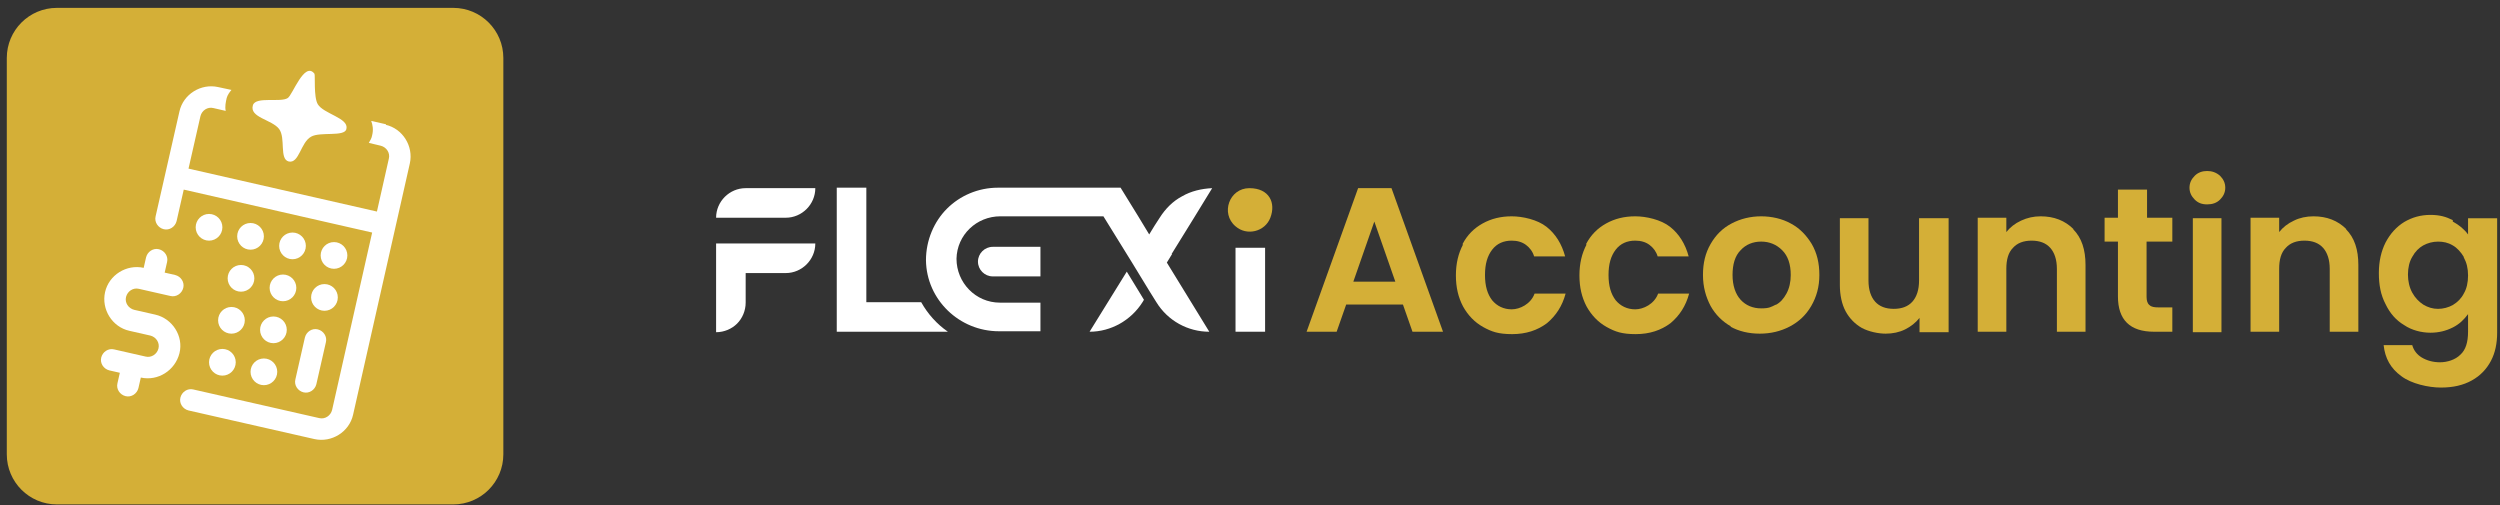 <svg width="292" height="59" viewBox="0 0 292 59" fill="none" xmlns="http://www.w3.org/2000/svg">
<rect x="0" y="0" width="292" height="59" fill="#333333" stroke="none"/>
<g clip-path="url(#clip0_4970_12404)">
<path d="M52.941 58.916H6.644C3.412 58.916 0.794 56.298 0.794 53.066V6.77C0.794 3.538 3.412 0.92 6.644 0.92H52.941C56.172 0.92 58.79 3.538 58.79 6.77V53.066C58.79 56.298 56.172 58.916 52.941 58.916Z" fill="#D4AF37"/>
<path fill-rule="evenodd" clip-rule="evenodd" d="M16.783 31.284C14.777 30.838 12.716 32.12 12.27 34.126C11.824 36.131 13.106 38.193 15.111 38.638L17.563 39.195C18.231 39.362 18.677 40.031 18.51 40.7C18.343 41.368 17.674 41.814 17.006 41.647L13.329 40.811C12.66 40.644 11.991 41.09 11.824 41.758C11.657 42.427 12.103 43.095 12.771 43.262L13.997 43.541L13.719 44.767C13.551 45.435 13.997 46.104 14.666 46.271C15.334 46.438 16.003 45.992 16.17 45.324L16.448 44.098C18.454 44.544 20.46 43.262 20.961 41.257C21.462 39.251 20.125 37.19 18.12 36.744L15.668 36.187C15 36.02 14.554 35.351 14.721 34.683C14.889 34.014 15.557 33.568 16.226 33.736L19.903 34.571C20.571 34.738 21.24 34.293 21.407 33.624C21.574 32.956 21.128 32.287 20.46 32.12L19.234 31.841L19.513 30.616C19.68 29.947 19.234 29.279 18.566 29.111C17.897 28.944 17.228 29.39 17.061 30.058L16.783 31.284Z" fill="white"/>
<path fill-rule="evenodd" clip-rule="evenodd" d="M45.084 14.514L43.357 14.124C43.524 14.57 43.635 15.127 43.468 15.796C43.413 16.13 43.245 16.408 43.078 16.687L44.471 17.021C45.14 17.188 45.585 17.857 45.418 18.526L44.025 24.709L22.019 19.695L23.412 13.567C23.579 12.899 24.247 12.453 24.916 12.62L26.365 12.954C26.253 12.453 26.365 11.951 26.476 11.45C26.587 11.06 26.81 10.781 27.033 10.503L25.473 10.169C23.468 9.723 21.406 11.004 20.96 13.01L18.175 25.267C18.008 25.935 18.453 26.604 19.122 26.771C19.791 26.938 20.459 26.492 20.626 25.824L21.462 22.147L43.468 27.161L38.788 47.886C38.621 48.554 37.953 49 37.284 48.833L22.576 45.49C21.908 45.323 21.239 45.769 21.072 46.437C20.905 47.106 21.351 47.774 22.019 47.941L36.727 51.284C38.733 51.73 40.794 50.449 41.24 48.443L47.87 19.083C48.315 17.077 47.034 15.016 45.028 14.57H45.084V14.514Z" fill="white"/>
<path fill-rule="evenodd" clip-rule="evenodd" d="M36.95 44.878L38.065 39.975C38.232 39.306 37.786 38.638 37.118 38.471C36.449 38.304 35.781 38.749 35.613 39.418L34.499 44.321C34.332 44.989 34.778 45.658 35.446 45.825C36.115 45.992 36.783 45.546 36.95 44.878Z" fill="white"/>
<path d="M24.415 28.108C25.277 28.108 25.975 27.41 25.975 26.548C25.975 25.687 25.277 24.988 24.415 24.988C23.554 24.988 22.855 25.687 22.855 26.548C22.855 27.41 23.554 28.108 24.415 28.108Z" fill="white"/>
<path d="M29.262 29.165C30.124 29.165 30.822 28.466 30.822 27.605C30.822 26.743 30.124 26.045 29.262 26.045C28.401 26.045 27.702 26.743 27.702 27.605C27.702 28.466 28.401 29.165 29.262 29.165Z" fill="white"/>
<path d="M28.149 34.069C29.01 34.069 29.709 33.371 29.709 32.509C29.709 31.648 29.01 30.949 28.149 30.949C27.287 30.949 26.589 31.648 26.589 32.509C26.589 33.371 27.287 34.069 28.149 34.069Z" fill="white"/>
<path d="M27.034 38.973C27.895 38.973 28.593 38.275 28.593 37.413C28.593 36.552 27.895 35.853 27.034 35.853C26.172 35.853 25.474 36.552 25.474 37.413C25.474 38.275 26.172 38.973 27.034 38.973Z" fill="white"/>
<path d="M25.975 43.874C26.837 43.874 27.535 43.175 27.535 42.314C27.535 41.452 26.837 40.754 25.975 40.754C25.113 40.754 24.415 41.452 24.415 42.314C24.415 43.175 25.113 43.874 25.975 43.874Z" fill="white"/>
<path d="M34.164 30.28C35.026 30.28 35.724 29.582 35.724 28.72C35.724 27.859 35.026 27.16 34.164 27.16C33.303 27.16 32.605 27.859 32.605 28.72C32.605 29.582 33.303 30.28 34.164 30.28Z" fill="white"/>
<path d="M33.051 35.184C33.913 35.184 34.611 34.486 34.611 33.624C34.611 32.763 33.913 32.065 33.051 32.065C32.19 32.065 31.491 32.763 31.491 33.624C31.491 34.486 32.19 35.184 33.051 35.184Z" fill="white"/>
<path d="M31.936 40.085C32.797 40.085 33.496 39.386 33.496 38.525C33.496 37.663 32.797 36.965 31.936 36.965C31.074 36.965 30.376 37.663 30.376 38.525C30.376 39.386 31.074 40.085 31.936 40.085Z" fill="white"/>
<path d="M30.823 44.989C31.684 44.989 32.383 44.291 32.383 43.429C32.383 42.568 31.684 41.869 30.823 41.869C29.961 41.869 29.263 42.568 29.263 43.429C29.263 44.291 29.961 44.989 30.823 44.989Z" fill="white"/>
<path d="M39.012 31.395C39.874 31.395 40.572 30.697 40.572 29.835C40.572 28.974 39.874 28.275 39.012 28.275C38.151 28.275 37.452 28.974 37.452 29.835C37.452 30.697 38.151 31.395 39.012 31.395Z" fill="white"/>
<path d="M37.897 36.3C38.758 36.3 39.457 35.601 39.457 34.74C39.457 33.878 38.758 33.18 37.897 33.18C37.035 33.18 36.337 33.878 36.337 34.74C36.337 35.601 37.035 36.3 37.897 36.3Z" fill="white"/>
<path d="M40.461 15.072C40.238 16.019 37.396 15.351 36.338 15.964C35.112 16.632 34.945 19.139 33.719 18.861C32.605 18.582 33.385 16.131 32.605 15.072C31.769 13.958 29.095 13.735 29.541 12.287C29.875 11.228 32.772 12.008 33.608 11.451C34.165 11.117 35.558 7.105 36.728 8.61C36.839 8.777 36.616 11.339 37.118 12.175C37.786 13.29 40.739 13.791 40.461 15.017V15.072Z" fill="white"/>
<path d="M87.094 21.977H95.228C95.228 23.871 93.668 25.431 91.774 25.431H83.64C83.64 23.537 85.2 21.977 87.094 21.977Z" fill="white"/>
<path d="M95.228 28.439C95.228 30.334 93.668 31.894 91.774 31.894H87.094V35.348C87.094 36.295 86.704 37.186 86.091 37.799C85.478 38.412 84.587 38.802 83.64 38.802V28.439H95.228Z" fill="white"/>
<path d="M110.714 38.747H97.733V21.922H101.188V35.293H107.594C108.374 36.686 109.433 37.856 110.714 38.747Z" fill="white"/>
<path d="M133.614 35.014L133.447 35.292C132.11 37.409 129.77 38.746 127.263 38.746L131.608 31.727L133.614 35.014Z" fill="white"/>
<path d="M136.901 29.666L136.288 30.669L141.246 38.747C138.739 38.747 136.399 37.466 135.062 35.293L134.227 33.956L132.221 30.669L128.878 25.265H116.844C114.059 25.265 111.775 27.437 111.719 30.223C111.719 33.009 113.947 35.349 116.789 35.349H121.524V38.691H116.677C112.053 38.691 108.209 35.014 108.153 30.39C108.153 28.05 109.1 25.877 110.605 24.373C112.109 22.869 114.226 21.922 116.566 21.922H130.884L132.945 25.265L134.227 27.382L134.839 26.379L135.452 25.432C136.121 24.373 137.012 23.482 138.071 22.925C139.129 22.312 140.355 22.033 141.581 21.978L139.464 25.432L136.845 29.666H136.901Z" fill="white"/>
<path d="M121.524 32.284H115.953C115.006 32.284 114.226 31.504 114.226 30.557C114.226 29.61 115.006 28.83 115.953 28.83H121.524V32.284Z" fill="white"/>
<path d="M147.763 28.939V38.745H144.309V28.939H147.763Z" fill="white"/>
<path d="M148.376 25.431C147.763 27.046 145.646 27.604 144.309 26.433C142.526 24.929 143.585 21.977 145.924 21.977C148.264 21.977 149.044 23.704 148.376 25.431Z" fill="#D4AF37"/>
<path d="M163.92 35.57H157.234L156.12 38.746H152.61L158.627 21.977H162.527L168.544 38.746H164.978L163.864 35.57H163.92ZM162.973 32.896L160.521 25.876L158.07 32.896H162.973Z" fill="#D4AF37"/>
<path d="M170.829 28.497C171.386 27.438 172.166 26.658 173.169 26.101C174.172 25.544 175.286 25.266 176.567 25.266C177.849 25.266 179.576 25.656 180.634 26.491C181.693 27.327 182.417 28.497 182.807 29.945H179.186C179.019 29.388 178.684 28.943 178.239 28.608C177.793 28.274 177.236 28.107 176.567 28.107C175.62 28.107 174.84 28.441 174.283 29.166C173.726 29.89 173.447 30.837 173.447 32.118C173.447 33.4 173.726 34.347 174.283 35.071C174.84 35.739 175.62 36.13 176.567 36.13C177.514 36.13 178.796 35.517 179.241 34.291H182.863C182.473 35.739 181.748 36.854 180.69 37.745C179.576 38.581 178.239 39.026 176.623 39.026C175.007 39.026 174.227 38.748 173.224 38.191C172.222 37.634 171.442 36.798 170.885 35.795C170.327 34.737 170.049 33.567 170.049 32.174C170.049 30.781 170.327 29.611 170.885 28.553H170.829V28.497Z" fill="#D4AF37"/>
<path d="M185.258 28.497C185.815 27.438 186.595 26.658 187.597 26.101C188.6 25.544 189.714 25.266 190.996 25.266C192.277 25.266 194.004 25.656 195.063 26.491C196.121 27.327 196.846 28.497 197.236 29.945H193.614C193.447 29.388 193.113 28.943 192.667 28.608C192.222 28.274 191.664 28.107 190.996 28.107C190.049 28.107 189.269 28.441 188.712 29.166C188.155 29.89 187.876 30.837 187.876 32.118C187.876 33.4 188.155 34.347 188.712 35.071C189.269 35.739 190.049 36.13 190.996 36.13C191.943 36.13 193.224 35.517 193.67 34.291H197.291C196.901 35.739 196.177 36.854 195.119 37.745C194.004 38.581 192.667 39.026 191.052 39.026C189.436 39.026 188.656 38.748 187.653 38.191C186.65 37.634 185.87 36.798 185.313 35.795C184.756 34.737 184.478 33.567 184.478 32.174C184.478 30.781 184.756 29.611 185.313 28.553H185.258V28.497Z" fill="#D4AF37"/>
<path d="M202.194 38.135C201.191 37.578 200.356 36.742 199.799 35.739C199.242 34.681 198.907 33.511 198.907 32.118C198.907 30.725 199.186 29.555 199.799 28.497C200.411 27.438 201.191 26.658 202.25 26.101C203.308 25.544 204.478 25.266 205.704 25.266C206.93 25.266 208.155 25.544 209.158 26.101C210.217 26.658 210.997 27.494 211.61 28.497C212.222 29.555 212.501 30.725 212.501 32.118C212.501 33.511 212.167 34.681 211.554 35.739C210.941 36.798 210.105 37.578 209.047 38.135C207.988 38.692 206.818 38.971 205.537 38.971C204.256 38.971 203.086 38.692 202.083 38.135H202.194ZM207.375 35.628C207.933 35.349 208.323 34.904 208.657 34.291C208.991 33.678 209.158 32.954 209.158 32.118C209.158 30.837 208.824 29.89 208.155 29.221C207.487 28.553 206.651 28.218 205.704 28.218C204.757 28.218 203.921 28.553 203.308 29.221C202.64 29.89 202.361 30.893 202.361 32.118C202.361 33.344 202.696 34.347 203.308 35.015C203.921 35.684 204.757 36.018 205.704 36.018C206.651 36.018 206.874 35.851 207.431 35.572H207.375V35.628Z" fill="#D4AF37"/>
<path d="M227.599 25.488V38.803H224.2V37.132C223.755 37.689 223.198 38.135 222.529 38.469C221.861 38.803 221.081 38.971 220.245 38.971C219.409 38.971 218.295 38.748 217.459 38.302C216.679 37.856 216.011 37.188 215.565 36.352C215.119 35.517 214.896 34.458 214.896 33.288V25.488H218.239V32.787C218.239 33.845 218.518 34.681 219.019 35.238C219.521 35.795 220.245 36.074 221.192 36.074C222.139 36.074 222.863 35.795 223.365 35.238C223.866 34.681 224.145 33.845 224.145 32.787V25.488H227.599Z" fill="#D4AF37"/>
<path d="M242.14 26.77C243.142 27.773 243.588 29.166 243.588 30.948V38.748H240.245V31.394C240.245 30.335 239.967 29.5 239.465 28.943C238.964 28.386 238.24 28.107 237.293 28.107C236.345 28.107 235.621 28.386 235.12 28.943C234.563 29.5 234.34 30.335 234.34 31.394V38.748H230.997V25.433H234.34V27.104C234.785 26.547 235.343 26.101 236.067 25.767C236.791 25.433 237.515 25.266 238.351 25.266C239.911 25.266 241.192 25.767 242.195 26.77H242.14Z" fill="#D4AF37"/>
<path d="M250.719 28.217V34.68C250.719 35.126 250.831 35.46 251.053 35.627C251.276 35.85 251.61 35.905 252.168 35.905H253.728V38.747H251.61C248.769 38.747 247.376 37.354 247.376 34.624V28.217H245.816V25.432H247.376V22.145H250.775V25.432H253.728V28.217H250.719Z" fill="#D4AF37"/>
<path d="M256.346 23.315C255.956 22.925 255.733 22.48 255.733 21.923C255.733 21.366 255.956 20.92 256.346 20.53C256.736 20.14 257.238 19.973 257.795 19.973C258.352 19.973 258.853 20.14 259.299 20.53C259.689 20.92 259.912 21.366 259.912 21.923C259.912 22.48 259.689 22.925 259.299 23.315C258.909 23.705 258.408 23.872 257.795 23.872C257.182 23.872 256.736 23.705 256.346 23.315ZM259.466 25.488V38.803H256.123V25.488H259.466Z" fill="#D4AF37"/>
<path d="M274.007 26.77C275.01 27.773 275.455 29.166 275.455 30.948V38.748H272.112V31.394C272.112 30.335 271.834 29.5 271.333 28.943C270.831 28.386 270.107 28.107 269.16 28.107C268.213 28.107 267.488 28.386 266.987 28.943C266.43 29.5 266.207 30.335 266.207 31.394V38.748H262.864V25.433H266.207V27.104C266.653 26.547 267.21 26.101 267.934 25.767C268.603 25.433 269.383 25.266 270.218 25.266C271.778 25.266 273.06 25.767 274.062 26.77H274.007Z" fill="#D4AF37"/>
<path d="M286.486 25.88C287.21 26.27 287.823 26.771 288.269 27.384V25.49H291.667V38.861C291.667 40.086 291.444 41.2 290.943 42.148C290.442 43.095 289.717 43.875 288.714 44.432C287.712 44.989 286.542 45.267 285.093 45.267C283.645 45.267 281.639 44.822 280.469 43.93C279.243 43.039 278.575 41.869 278.408 40.309H281.75C281.918 40.922 282.308 41.423 282.865 41.758C283.422 42.092 284.146 42.315 284.982 42.315C285.817 42.315 286.765 42.036 287.377 41.423C287.99 40.866 288.269 39.975 288.269 38.749V36.688C287.823 37.301 287.266 37.858 286.486 38.248C285.706 38.638 284.87 38.861 283.868 38.861C282.865 38.861 281.695 38.582 280.803 37.969C279.856 37.412 279.132 36.576 278.631 35.518C278.073 34.459 277.851 33.289 277.851 31.896C277.851 30.504 278.129 29.334 278.631 28.331C279.188 27.272 279.912 26.492 280.803 25.935C281.75 25.378 282.753 25.1 283.868 25.1C284.982 25.1 285.706 25.323 286.486 25.712V25.88ZM287.767 30.002C287.433 29.445 286.987 28.944 286.486 28.665C285.929 28.331 285.372 28.22 284.759 28.22C284.146 28.22 283.533 28.387 283.032 28.665C282.53 28.944 282.085 29.389 281.75 30.002C281.416 30.559 281.249 31.284 281.249 32.064C281.249 32.844 281.416 33.568 281.75 34.181C282.085 34.794 282.53 35.239 283.032 35.574C283.589 35.908 284.146 36.075 284.759 36.075C285.372 36.075 285.985 35.908 286.486 35.629C287.043 35.295 287.489 34.849 287.767 34.292C288.102 33.735 288.269 33.011 288.269 32.175C288.269 31.339 288.102 30.671 287.767 30.058V30.002Z" fill="#D4AF37"/>
</g>
<defs>
<clipPath id="clip0_4970_12404">
<rect width="290.873" height="57.996" fill="white" transform="translate(0.793 0.922)"/>
</clipPath>
</defs>
</svg>
